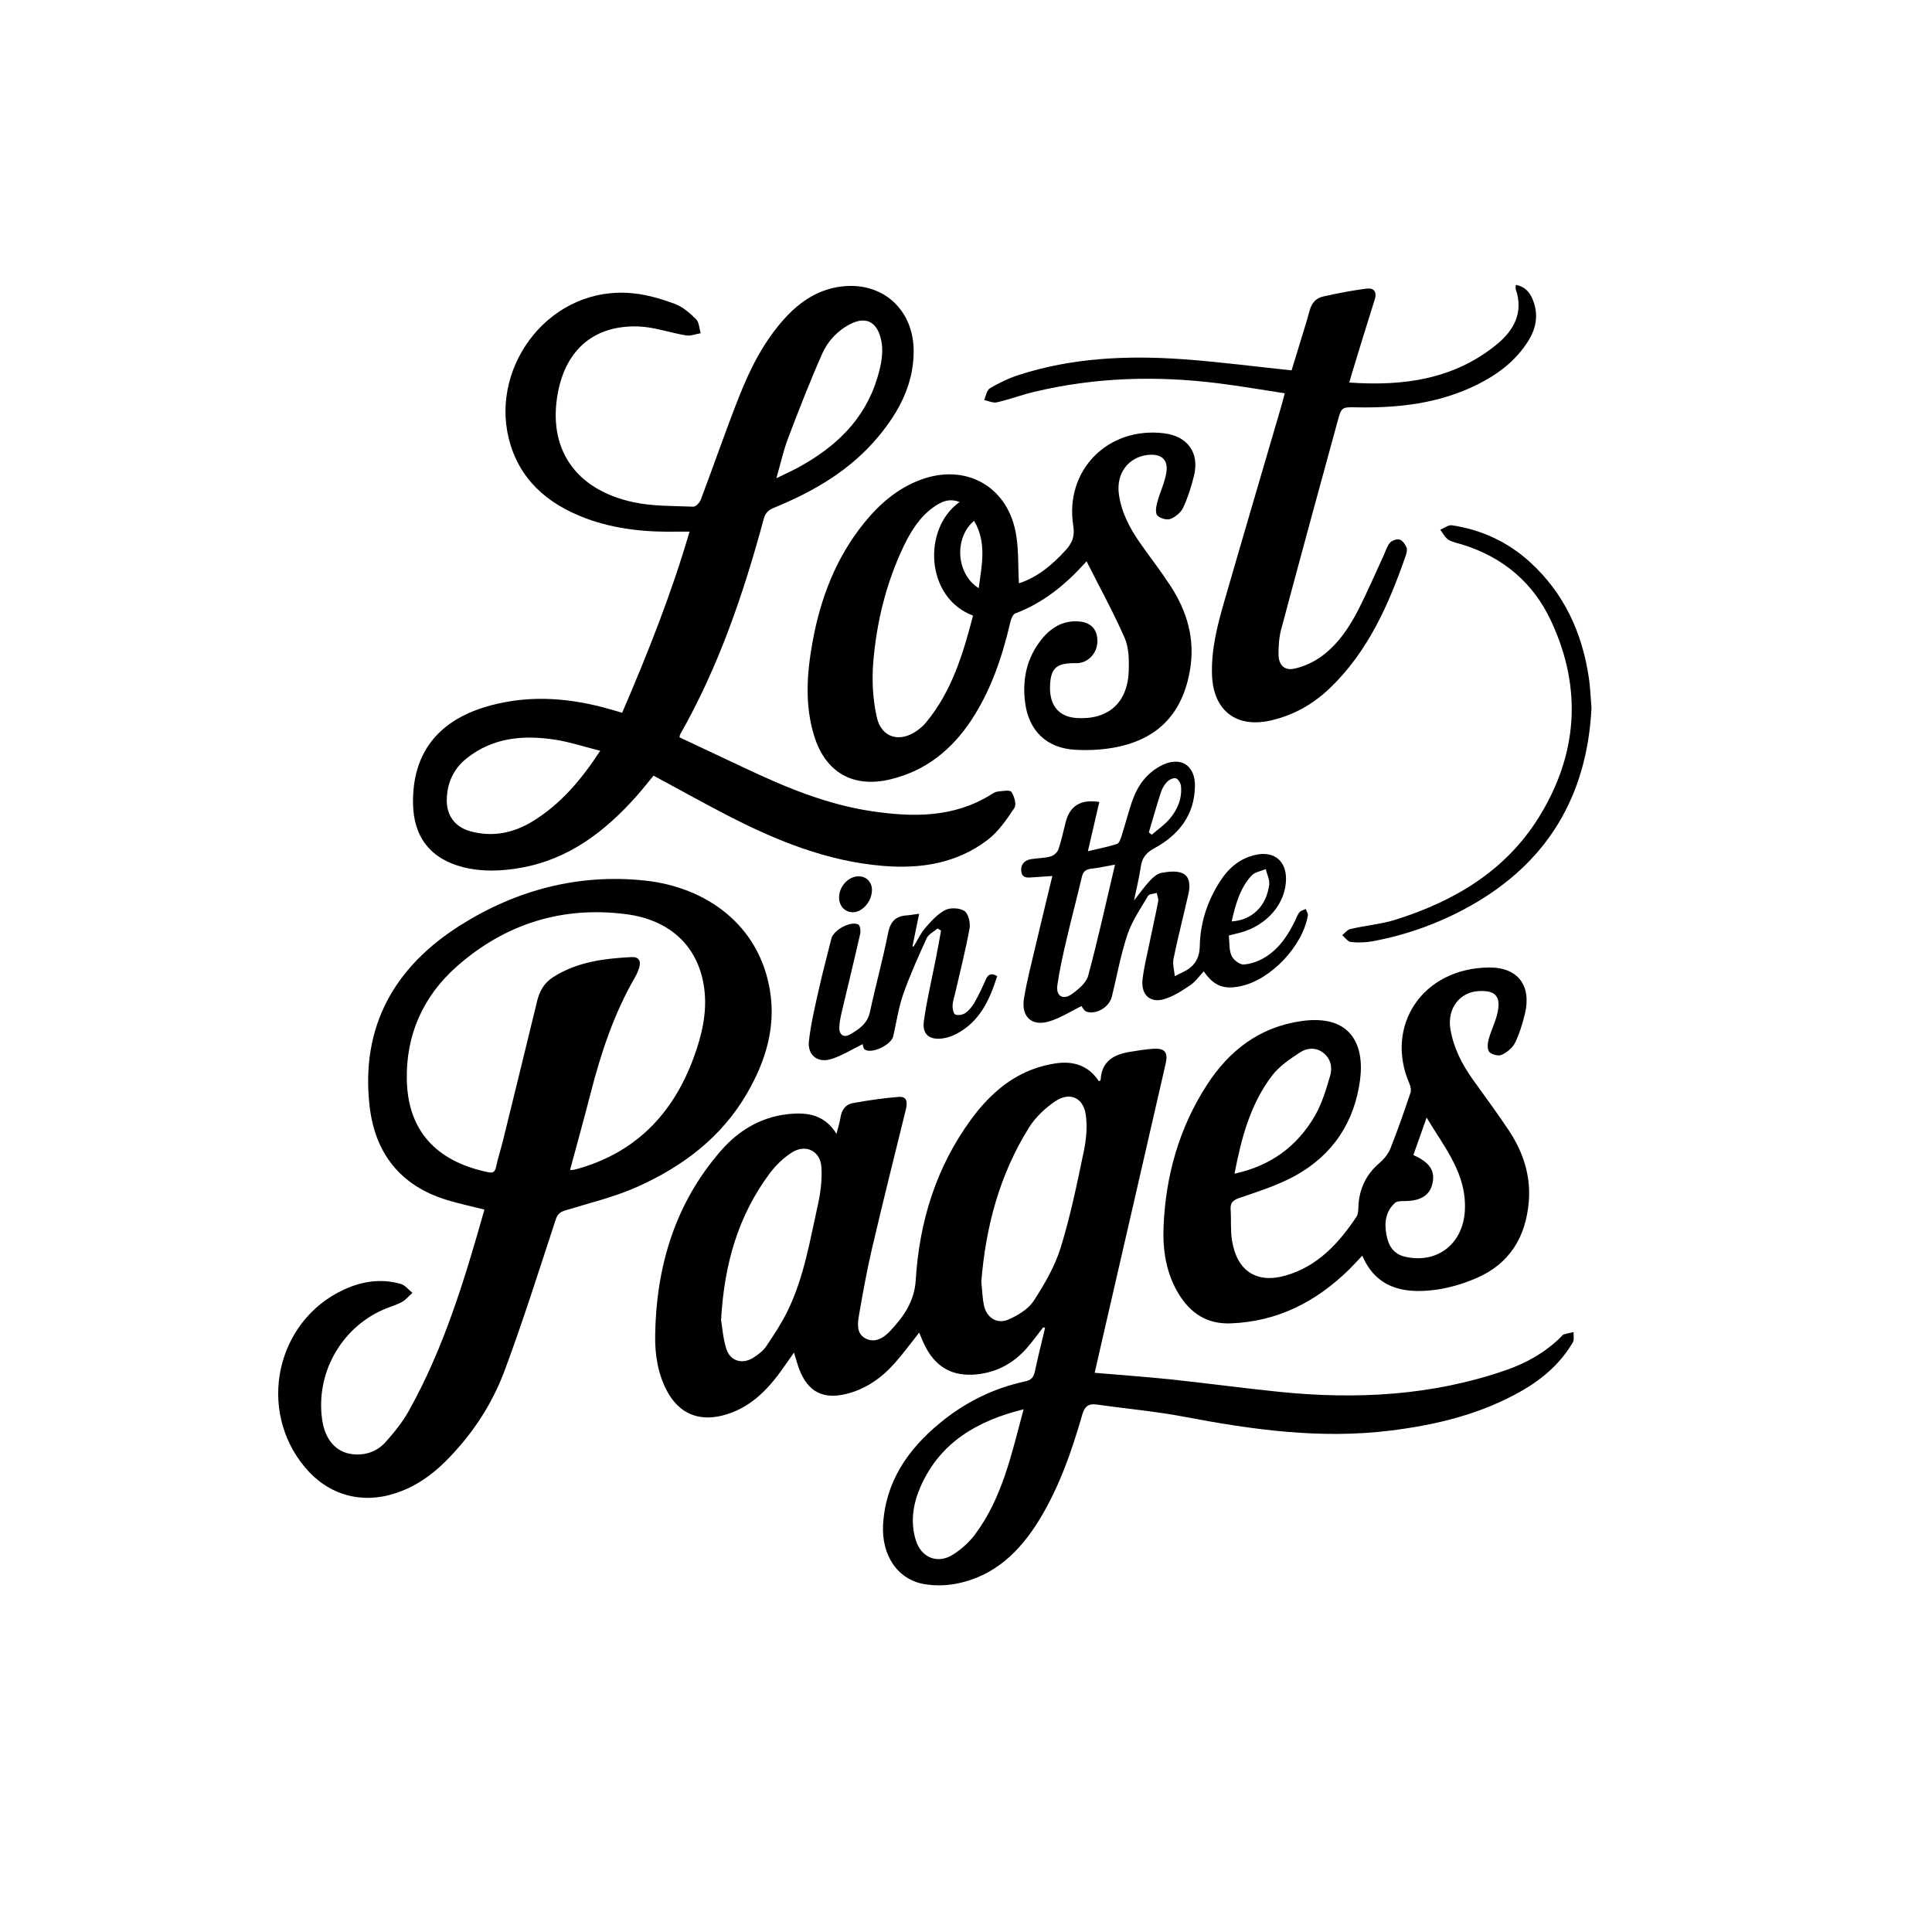 <?xml version="1.0" encoding="UTF-8"?>
<svg xmlns="http://www.w3.org/2000/svg" id="Layer_1" data-name="Layer 1" viewBox="0 0 360 360">
  <defs>
    <style>
      .cls-1 {
        stroke-width: 0px;
      }
    </style>
  </defs>
  <path class="cls-1" d="M194.39,247.32c-1,1.27-1.94,2.59-3,3.81-2.48,2.85-5.58,4.57-9.37,4.96-4.64.49-7.9-1.42-9.92-5.84-.28-.62-.54-1.25-.83-1.93-1.55,1.95-2.96,3.89-4.54,5.67-2.45,2.76-5.39,4.85-9.04,5.75-4.32,1.07-7.15-.41-8.75-4.57-.35-.92-.6-1.88-.99-3.14-.79,1.13-1.47,2.09-2.15,3.06-2.87,4.05-6.23,7.45-11.26,8.69-4.44,1.09-7.99-.44-10.18-4.46-1.79-3.28-2.33-6.88-2.28-10.52.2-12.84,3.71-24.59,12.28-34.41,3.51-4.03,8.03-6.58,13.56-6.88,3.14-.17,5.94.52,7.95,3.77.31-1.25.61-2.15.75-3.07.21-1.37.93-2.41,2.22-2.65,2.85-.52,5.73-.94,8.62-1.17,1.59-.13,1.65,1.05,1.34,2.32-2.12,8.62-4.28,17.23-6.3,25.88-.97,4.15-1.73,8.35-2.45,12.55-.26,1.52-.47,3.36,1.21,4.25,1.76.93,3.35-.06,4.55-1.32,2.55-2.69,4.58-5.54,4.83-9.58.67-10.88,3.8-21.01,10.31-29.9,2.95-4.02,6.49-7.39,11.22-9.25,1.45-.57,3.01-.97,4.56-1.2,3.31-.49,6.14.42,8.04,3.35.18-.14.32-.19.32-.25.16-3.5,2.46-4.77,5.49-5.25,1.44-.23,2.89-.48,4.34-.57,2.12-.12,2.77.66,2.29,2.75-3.96,17.31-7.95,34.61-11.93,51.92-.44,1.92-.88,3.84-1.3,5.71,4.86.42,9.58.75,14.28,1.24,6.69.71,13.35,1.62,20.04,2.3,14.35,1.47,28.51.74,42.27-4.02,3.87-1.34,7.35-3.3,10.28-6.19.17-.16.31-.41.51-.47.61-.19,1.24-.3,1.86-.44-.04.65.14,1.42-.15,1.92-2.28,3.88-5.59,6.76-9.43,8.97-7.58,4.36-15.88,6.38-24.48,7.45-13.01,1.63-25.77-.14-38.51-2.57-5.33-1.02-10.76-1.48-16.14-2.26-1.58-.23-2.36.19-2.84,1.85-1.94,6.75-4.24,13.38-7.9,19.43-3.67,6.06-8.48,10.78-15.76,12.12-1.86.34-3.88.37-5.75.05-5-.83-8.04-5.37-7.71-11.12.47-7.99,4.61-13.96,10.54-18.86,4.66-3.86,9.97-6.52,15.91-7.79,1.08-.23,1.58-.71,1.81-1.76.59-2.75,1.27-5.48,1.92-8.22-.12-.04-.23-.08-.35-.12ZM182.86,238.88c.16,1.49.19,2.96.49,4.37.5,2.32,2.46,3.56,4.62,2.6,1.74-.77,3.65-1.93,4.65-3.46,2.01-3.1,3.94-6.41,5.02-9.91,1.81-5.83,3.04-11.86,4.29-17.85.47-2.24.71-4.66.39-6.9-.45-3.21-2.99-4.34-5.68-2.53-1.89,1.27-3.69,2.97-4.89,4.89-5.5,8.79-8.09,18.53-8.9,28.8ZM134.37,246.02c.2,1.19.35,3.32.96,5.29.71,2.28,2.92,2.97,4.97,1.72.93-.57,1.88-1.29,2.48-2.18,1.44-2.12,2.85-4.28,3.98-6.58,3.06-6.26,4.15-13.11,5.65-19.82.5-2.25.79-4.64.65-6.93-.18-3.03-2.87-4.4-5.44-2.81-1.59.99-3.05,2.4-4.18,3.91-5.84,7.84-8.5,16.8-9.08,27.39ZM190.74,262.6c-8.47,2.09-15.5,6.06-19.17,14.33-1.42,3.19-1.99,6.61-.92,10.07,1,3.25,4.06,4.5,6.92,2.68,1.54-.98,3.01-2.28,4.1-3.74,5.15-6.89,6.85-15.18,9.07-23.35Z"></path>
  <path class="cls-1" d="M126.64,137.4c3.96,1.86,7.96,3.74,11.96,5.63,7.63,3.61,15.39,6.87,23.8,8.12,7.69,1.15,15.3,1.24,22.26-3.09.39-.25.83-.53,1.27-.57.87-.08,2.24-.35,2.53.07.54.79.98,2.34.56,2.98-1.43,2.15-2.97,4.42-4.99,5.96-5.72,4.37-12.44,5.43-19.45,4.85-10.45-.85-19.95-4.72-29.14-9.47-4.56-2.36-9.05-4.87-13.66-7.35-1.08,1.3-2.08,2.59-3.16,3.8-5.88,6.61-12.65,11.81-21.64,13.38-3.54.62-7.08.77-10.62-.11-6.06-1.51-9.3-5.56-9.4-11.84-.16-9.59,4.84-15.83,14.74-18.39,7.41-1.92,14.72-1.29,21.98.79.67.19,1.34.39,2.25.65,4.73-10.99,9.14-22.06,12.56-33.75-.72,0-1.33-.01-1.94,0-5.95.14-11.81-.39-17.43-2.49-7.14-2.68-12.45-7.27-14.33-14.91-3.38-13.67,7.85-28.6,23.24-27,2.63.27,5.26,1.05,7.75,1.98,1.47.55,2.79,1.71,3.93,2.85.57.58.59,1.71.85,2.6-.9.15-1.84.55-2.69.41-2.98-.48-5.92-1.56-8.9-1.67-8.17-.28-13.45,4.21-15,12.26-2,10.42,3.15,18.15,14.07,20.49,3.61.78,7.43.68,11.15.83.46.02,1.19-.76,1.4-1.32,2.41-6.39,4.63-12.86,7.14-19.21,2.09-5.28,4.65-10.35,8.54-14.61,2.85-3.12,6.22-5.35,10.48-5.88,7.72-.97,13.56,4.32,13.5,12.19-.05,6.1-2.75,11.15-6.53,15.71-5.21,6.3-12.05,10.27-19.49,13.32-1.01.41-1.61.93-1.9,2.01-3.77,13.97-8.41,27.61-15.61,40.25-.05.09-.04.22-.1.52ZM111.85,139.9c-3.02-.76-5.68-1.65-8.42-2.07-5.88-.9-11.56-.43-16.46,3.46-2.44,1.94-3.63,4.53-3.72,7.61-.09,2.99,1.48,5.19,4.37,5.99,4.12,1.14,8.03.35,11.6-1.83,5.19-3.17,9.04-7.68,12.62-13.16ZM144.67,89.11c1.67-.82,2.92-1.38,4.12-2.03,6.9-3.78,12.33-8.86,14.68-16.65.76-2.53,1.33-5.11.54-7.76-.83-2.79-2.79-3.65-5.41-2.36-2.46,1.21-4.32,3.18-5.39,5.59-2.29,5.17-4.34,10.45-6.35,15.73-.86,2.26-1.38,4.66-2.19,7.47Z"></path>
  <path class="cls-1" d="M90.26,225.39c-2.47-.63-4.76-1.11-6.99-1.79-8.68-2.65-13.42-8.73-14.41-17.56-1.66-14.76,4.62-25.84,16.84-33.58,10.46-6.62,22.08-9.7,34.47-8.38,11.35,1.21,21.32,8.2,23.31,20.55,1.12,6.92-.87,13.21-4.29,19.11-4.73,8.17-11.94,13.59-20.35,17.37-4.28,1.92-8.92,3.03-13.43,4.41-.97.3-1.5.63-1.85,1.7-3.1,9.43-6.08,18.9-9.54,28.19-2.38,6.4-6.16,12.07-11.04,16.93-2.69,2.68-5.76,4.77-9.4,5.94-6.32,2.04-12.48.25-16.75-4.86-8.99-10.74-5.4-27.26,7.23-33.11,3.38-1.57,6.95-2.11,10.59-1.08.83.23,1.47,1.1,2.2,1.67-.65.58-1.23,1.31-1.98,1.72-1.12.6-2.39.93-3.56,1.46-7.87,3.51-12.5,11.93-11.28,20.47.53,3.7,2.6,6.1,5.69,6.42,2.34.25,4.5-.47,6.06-2.19,1.63-1.81,3.21-3.75,4.39-5.87,6.58-11.77,10.43-24.57,14.1-37.53ZM106.23,218.01c.5-.04.67-.02.83-.06,11.13-2.95,18.26-10.19,22.17-20.81,1.55-4.2,2.6-8.54,1.98-13.05-1.04-7.62-6.21-12.64-14.44-13.73-11.98-1.58-22.65,1.78-31.65,9.72-6.29,5.56-9.54,12.81-9.31,21.33.28,10.2,6.49,15.22,15.12,17.01.81.17,1.28.05,1.49-.92.36-1.71.91-3.38,1.33-5.08,2.12-8.62,4.24-17.23,6.33-25.86.46-1.9,1.32-3.43,3.03-4.51,4.47-2.84,9.49-3.45,14.6-3.71,1.34-.07,1.76.76,1.39,1.97-.19.61-.44,1.21-.76,1.76-3.93,6.79-6.36,14.14-8.3,21.69-1.2,4.68-2.5,9.34-3.82,14.25Z"></path>
  <path class="cls-1" d="M202.45,104.6c-3.96,4.44-8.12,7.76-13.28,9.71-.43.16-.75.97-.89,1.54-1.51,6.47-3.58,12.71-7.27,18.31-3.64,5.53-8.49,9.45-15.02,11.04-6.96,1.7-12.15-1.2-14.28-8.07-1.78-5.74-1.37-11.57-.33-17.37,1.47-8.23,4.38-15.86,9.72-22.42,2.85-3.5,6.19-6.37,10.49-7.96,8.21-3.03,15.92,1.07,17.64,9.65.62,3.11.44,6.37.63,9.66,3.42-1.1,6.15-3.38,8.62-6.07,1.22-1.33,1.84-2.55,1.51-4.63-1.65-10.36,6.44-18.51,16.87-17.26,4.41.53,6.67,3.6,5.63,7.89-.49,2.03-1.14,4.06-2.01,5.95-.42.9-1.43,1.76-2.37,2.12-.68.26-1.93-.1-2.46-.64-.4-.42-.24-1.59-.04-2.35.5-1.9,1.41-3.72,1.72-5.64.39-2.44-.95-3.55-3.44-3.29-3.64.39-5.91,3.44-5.41,7.25.45,3.4,1.99,6.33,3.91,9.09,1.88,2.68,3.89,5.27,5.68,8.01,3.15,4.8,4.67,10.03,3.65,15.83-1.44,8.18-6.11,12.96-14.36,14.39-2.28.4-4.66.5-6.97.37-5.38-.28-8.73-3.55-9.39-8.89-.53-4.31.34-8.28,3.09-11.7,1.77-2.19,4.02-3.57,6.99-3.32,2.34.19,3.55,1.66,3.39,4.01-.15,2.1-1.9,3.79-3.89,3.76-3.68-.06-4.76.84-4.92,4.1-.17,3.73,1.59,5.9,4.95,6.12,5.92.38,9.55-2.85,9.72-8.9.05-2.01.02-4.24-.77-6.03-2.1-4.78-4.63-9.38-7.1-14.28ZM178.8,93.54c-1.97-.77-3.48-.02-4.88.98-2.59,1.86-4.22,4.51-5.56,7.32-3.25,6.82-5.02,14.08-5.64,21.56-.28,3.38-.08,6.92.65,10.22.86,3.91,4.38,4.84,7.61,2.45.56-.41,1.11-.88,1.55-1.42,4.83-5.82,6.93-12.82,8.78-19.94-8.88-3.31-9.48-16.24-2.49-21.18ZM181.51,97.04c-3.82,3.24-3.31,9.94.86,12.56.54-4.26,1.57-8.4-.86-12.56Z"></path>
  <path class="cls-1" d="M253.82,233.99c-.88.93-1.61,1.75-2.39,2.52-6.15,6.03-13.33,9.75-22.1,10.08-4.49.17-7.58-1.93-9.78-5.62-2.27-3.8-2.91-8.04-2.74-12.34.38-9.51,2.89-18.46,8.1-26.5,4.16-6.42,9.83-10.77,17.6-11.87,8.98-1.27,11.8,4.15,10.92,10.94-1.03,7.9-5.11,14.05-12.12,17.9-3.24,1.78-6.86,2.91-10.38,4.13-1.23.42-1.7.92-1.62,2.17.13,1.92-.05,3.88.26,5.77.9,5.6,4.52,8.06,9.95,6.52,5.94-1.68,9.92-5.99,13.23-10.95.46-.7.32-1.81.42-2.73.34-2.91,1.55-5.32,3.82-7.25.85-.73,1.67-1.7,2.08-2.72,1.36-3.41,2.56-6.89,3.74-10.37.18-.52.04-1.26-.2-1.79-4.62-10.65,2.38-21.53,14.92-21.6,5.33-.03,7.87,3.41,6.62,8.61-.45,1.86-1.02,3.74-1.86,5.45-.47.94-1.51,1.78-2.49,2.22-.6.27-1.86-.05-2.29-.55-.41-.48-.33-1.6-.12-2.35.47-1.73,1.35-3.37,1.69-5.12.58-2.94-.49-4.01-3.49-3.87-3.63.16-5.98,3.3-5.32,7.15.6,3.47,2.16,6.52,4.19,9.36,2.27,3.19,4.63,6.33,6.78,9.6,2.59,3.95,4.02,8.3,3.63,13.11-.54,6.6-3.58,11.6-9.74,14.26-2.59,1.12-5.43,1.95-8.23,2.26-5.49.6-10.47-.43-13.05-6.42ZM230.03,218.7c6.76-1.46,11.69-5.11,14.99-10.8,1.32-2.28,2.09-4.92,2.84-7.47.45-1.55.1-3.19-1.32-4.28-1.38-1.05-3.02-.89-4.3-.05-1.87,1.23-3.86,2.56-5.19,4.3-4.05,5.31-5.73,11.61-7.02,18.3ZM263.36,215.23c3.12,1.4,4.11,2.96,3.53,5.4-.51,2.13-2.22,3.16-5.16,3.17-.62,0-1.44,0-1.83.37-1.69,1.57-1.97,3.62-1.58,5.81.37,2.12,1.32,3.73,3.6,4.22,5.96,1.29,10.67-2.46,11.03-8.57.4-6.87-3.75-11.74-7.12-17.38-.9,2.54-1.67,4.71-2.47,6.98Z"></path>
  <path class="cls-1" d="M239.38,73.28c-4.27-.65-8.24-1.34-12.22-1.84-11.59-1.47-23.12-1.15-34.51,1.59-2.33.56-4.58,1.41-6.91,1.94-.72.16-1.57-.27-2.36-.43.34-.75.48-1.83,1.06-2.18,1.69-1,3.5-1.88,5.37-2.48,9.9-3.21,20.11-3.67,30.37-2.96,6.75.47,13.47,1.36,20.49,2.09.5-1.65,1.08-3.52,1.65-5.4.58-1.9,1.19-3.79,1.7-5.71.37-1.38,1.17-2.35,2.52-2.65,2.66-.59,5.35-1.12,8.05-1.47,1.35-.18,2.06.52,1.56,2.07-1.42,4.45-2.77,8.92-4.14,13.39-.19.61-.35,1.22-.58,2.04,10.04.7,19.42-.57,27.4-7.05,3.22-2.62,5.12-5.95,3.61-10.34-.07-.2,0-.45,0-.81,2.04.37,2.89,1.8,3.41,3.43.8,2.5.28,4.86-1.1,7.05-2.32,3.68-5.64,6.19-9.48,8.1-7.11,3.54-14.72,4.39-22.52,4.24-2.7-.05-2.78-.06-3.49,2.53-3.55,12.95-7.08,25.9-10.54,38.88-.4,1.5-.5,3.13-.48,4.69.02,1.9,1.1,2.99,2.92,2.6,1.75-.38,3.54-1.19,5-2.24,3.19-2.3,5.34-5.56,7.09-9.03,1.63-3.23,3.06-6.56,4.58-9.84.37-.79.6-1.7,1.15-2.34.37-.43,1.25-.75,1.78-.62.53.14,1.04.83,1.3,1.4.19.42.07,1.06-.1,1.54-3.16,9.13-7.01,17.88-14.13,24.73-3.13,3.01-6.82,5.1-11.1,6.06-6.34,1.43-10.6-1.84-10.88-8.34-.21-4.87,1.02-9.51,2.35-14.11,3.45-11.95,6.97-23.87,10.46-35.81.23-.78.43-1.56.73-2.69Z"></path>
  <path class="cls-1" d="M211.35,167.74c1.11-1.41,1.95-2.6,2.93-3.65.58-.62,1.36-1.31,2.14-1.45,1.3-.22,2.86-.43,3.97.1,1.37.65,1.39,2.35,1.07,3.77-.91,4.05-1.95,8.06-2.79,12.12-.21,1.03.14,2.18.24,3.27,1.02-.56,2.18-.97,3.03-1.72,1.1-.97,1.59-2.26,1.62-3.88.08-4.29,1.38-8.28,3.67-11.91,1.65-2.62,3.83-4.54,6.99-5.15,3.21-.61,5.4,1.19,5.41,4.46.02,4.59-3.49,8.73-8.54,10.09-.62.17-1.24.3-2.11.52.13,1.27.01,2.64.49,3.75.33.77,1.52,1.71,2.26,1.66,1.38-.09,2.85-.63,4.04-1.37,2.61-1.61,4.26-4.12,5.57-6.85.25-.53.45-1.1.82-1.54.25-.3.75-.39,1.14-.58.14.39.46.82.4,1.18-.94,5.69-6.83,11.93-12.39,13.17-3.24.72-5.08.03-7.01-2.73-.83.88-1.54,1.92-2.5,2.57-1.52,1.03-3.13,2.08-4.86,2.6-2.62.8-4.35-.81-4.05-3.61.23-2.14.77-4.25,1.2-6.37.56-2.75,1.19-5.48,1.72-8.23.09-.49-.17-1.05-.27-1.58-.56.18-1.41.19-1.63.57-1.38,2.34-2.97,4.65-3.83,7.2-1.26,3.75-1.95,7.69-2.9,11.55-.48,1.94-2.81,3.39-4.71,2.82-.47-.14-.77-.83-.96-1.05-1.92.94-3.86,2.2-5.98,2.85-3.29,1-5.29-.86-4.72-4.32.55-3.33,1.42-6.62,2.19-9.91.98-4.2,2.02-8.39,3.09-12.86-1.29.09-2.42.15-3.55.24-.95.07-2.05.25-2.23-1.03-.19-1.27.52-2.14,1.81-2.35,1.21-.2,2.47-.18,3.64-.5.58-.16,1.27-.76,1.46-1.32.57-1.65.91-3.38,1.35-5.07.79-3.05,2.77-4.3,6.27-3.77-.68,2.93-1.35,5.85-2.13,9.19,1.99-.48,3.73-.82,5.42-1.36.39-.12.66-.88.83-1.4.75-2.33,1.33-4.73,2.17-7.02.95-2.58,2.57-4.72,5.05-6.08,3.62-1.99,6.56-.3,6.48,3.77-.1,5.42-3.06,9.08-7.6,11.55-1.5.82-2.26,1.78-2.49,3.42-.29,1.99-.78,3.96-1.25,6.24ZM207.77,161.11c-1.75.31-3.1.63-4.48.77-1.05.11-1.49.59-1.72,1.59-.92,3.92-1.96,7.81-2.87,11.73-.65,2.78-1.28,5.58-1.68,8.4-.28,1.98,1.04,2.81,2.67,1.65,1.24-.88,2.71-2.09,3.07-3.42,1.82-6.75,3.32-13.59,5.01-20.74ZM229.5,171.69c3.79-.22,6.47-2.82,7-6.84.12-.92-.42-1.94-.65-2.91-.9.39-2.05.56-2.65,1.22-2.15,2.35-2.97,5.35-3.7,8.53ZM214.08,155.11c.18.14.35.29.53.43,1.13-.98,2.39-1.83,3.34-2.96,1.47-1.72,2.33-3.79,2.11-6.11-.05-.53-.52-1.32-.96-1.45-.45-.13-1.23.26-1.63.67-.51.52-.92,1.23-1.15,1.93-.8,2.48-1.51,4.99-2.25,7.49Z"></path>
  <path class="cls-1" d="M185.81,181.9c-1.4,4.42-3.25,8.49-7.65,10.78-.76.4-1.63.69-2.48.81-2.48.35-3.87-.74-3.53-3.21.55-3.98,1.5-7.9,2.27-11.85.33-1.67.62-3.35.93-5.03-.22-.13-.43-.26-.65-.39-.69.6-1.68,1.06-2.03,1.82-1.57,3.43-3.12,6.89-4.37,10.44-.88,2.52-1.26,5.21-1.86,7.83-.36,1.56-3.89,3.3-5.25,2.5-.35-.21-.4-.92-.45-1.04-1.98.96-3.9,2.21-6,2.82-2.45.71-4.3-.84-4.01-3.38.37-3.29,1.15-6.54,1.88-9.78.7-3.13,1.54-6.23,2.31-9.34.39-1.57,3.54-3.32,5.01-2.62.33.16.48,1.18.36,1.73-1.11,4.9-2.31,9.77-3.46,14.66-.21.91-.41,1.84-.44,2.76-.04,1.42.82,2.03,2.02,1.33,1.65-.96,3.22-1.98,3.69-4.16,1.05-4.91,2.4-9.75,3.37-14.67.42-2.14,1.37-3.2,3.47-3.34.63-.04,1.25-.16,2.33-.31-.45,2.2-.85,4.13-1.24,6.06.07.02.13.05.2.07.73-1.18,1.31-2.48,2.21-3.52,1.09-1.25,2.28-2.58,3.72-3.31.96-.48,2.71-.39,3.57.21.73.52,1.12,2.21.93,3.25-.74,4.07-1.78,8.09-2.7,12.13-.17.74-.44,1.48-.46,2.22-.01.58.14,1.51.49,1.66.51.22,1.4.08,1.88-.26.69-.48,1.28-1.21,1.71-1.96.78-1.36,1.46-2.8,2.08-4.24.44-1.03,1.03-1.34,2.17-.67Z"></path>
  <path class="cls-1" d="M296.55,131.97c-.84,16.37-8.21,28.78-22.62,36.85-5.64,3.16-11.68,5.35-18.04,6.55-1.36.26-2.8.3-4.18.16-.57-.06-1.07-.83-1.61-1.28.51-.4.97-1.02,1.55-1.15,2.84-.65,5.8-.9,8.56-1.78,10.87-3.45,20.36-9.1,26.51-19,7.26-11.69,8.18-24.05,2.29-36.63-3.34-7.15-8.95-11.85-16.5-14.21-.89-.28-1.87-.43-2.63-.92-.64-.41-1.02-1.22-1.51-1.85.73-.3,1.51-.93,2.18-.83,5.51.83,10.41,3.1,14.53,6.85,6.36,5.79,9.74,13.17,10.98,21.58.27,1.84.33,3.72.49,5.67Z"></path>
  <path class="cls-1" d="M162.47,165.8c.04,2.05-1.68,4.12-3.47,4.18-1.48.05-2.6-1.07-2.65-2.64-.07-2.06,1.65-4.01,3.57-4.05,1.47-.03,2.53,1.01,2.56,2.51Z"></path>
</svg>
